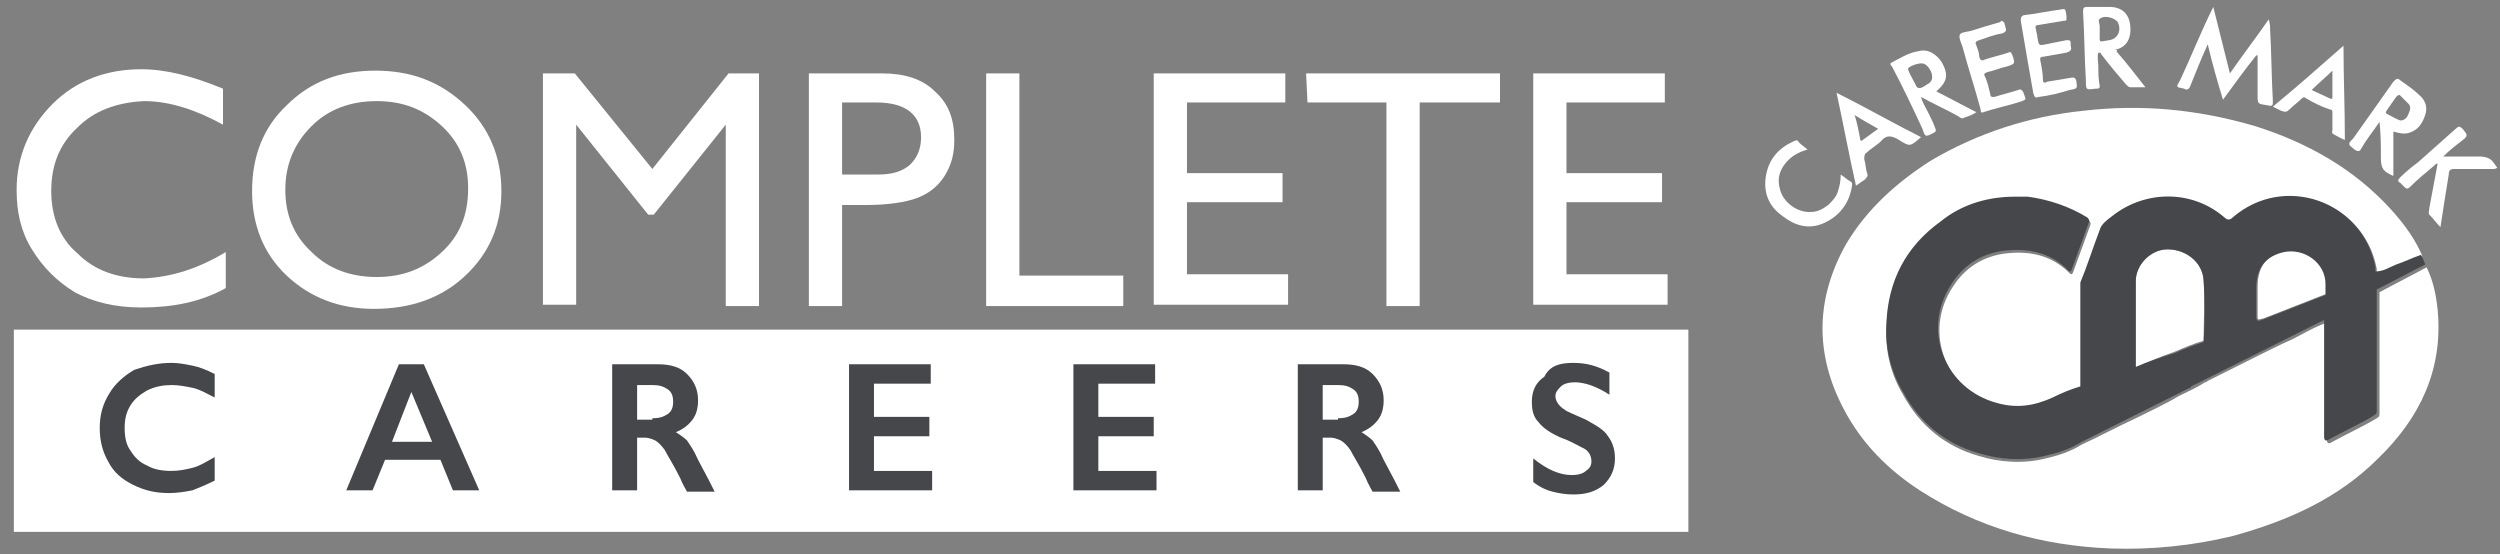 <?xml version="1.0" encoding="utf-8"?>
<!-- Generator: Adobe Illustrator 27.8.1, SVG Export Plug-In . SVG Version: 6.00 Build 0)  -->
<svg version="1.1" id="Layer_1" xmlns="http://www.w3.org/2000/svg" xmlns:xlink="http://www.w3.org/1999/xlink" x="0px" y="0px"
	 viewBox="0 0 180.5 40" style="enable-background:new 0 0 180.5 40;" xml:space="preserve">
<rect x="0" y="0" width="180.5" height="40" fill="#808080" stroke="none"/>
<style type="text/css">
	.st0{fill:#FFFFFF;}
	.st1{fill:#45474A;}
</style>
<rect x="1" y="23.8" class="st0" width="120.9" height="14.6"/>
<g>
	<path class="st0" d="M16.3,18.2v2.6c-1.8,1-3.8,1.4-6.1,1.4c-1.9,0-3.5-0.4-4.8-1.1c-1.3-0.8-2.3-1.8-3.1-3.1
		c-0.8-1.3-1.1-2.7-1.1-4.3c0-2.4,0.9-4.5,2.6-6.2S7.7,5,10.2,5c1.8,0,3.7,0.5,5.9,1.4V9c-2-1.1-3.9-1.7-5.7-1.7
		C8.4,7.4,6.8,8,5.6,9.2c-1.3,1.2-1.9,2.7-1.9,4.6c0,1.8,0.6,3.4,1.9,4.5c1.2,1.2,2.8,1.8,4.8,1.8C12.4,20,14.3,19.4,16.3,18.2z"/>
	<path class="st0" d="M27.1,5.1c2.6,0,4.7,0.8,6.5,2.5c1.7,1.6,2.6,3.7,2.6,6.2s-0.9,4.5-2.6,6.1c-1.7,1.6-3.9,2.4-6.6,2.4
		c-2.5,0-4.6-0.8-6.3-2.4s-2.5-3.7-2.5-6.1c0-2.5,0.8-4.6,2.5-6.2C22.4,5.9,24.5,5.1,27.1,5.1z M27.2,7.3c-1.9,0-3.5,0.6-4.7,1.8
		s-1.9,2.7-1.9,4.6c0,1.8,0.6,3.3,1.9,4.5c1.2,1.2,2.8,1.8,4.7,1.8c1.9,0,3.4-0.6,4.7-1.8c1.3-1.2,1.9-2.7,1.9-4.6
		c0-1.8-0.6-3.3-1.9-4.5C30.6,7.9,29.1,7.3,27.2,7.3z"/>
	<path class="st0" d="M52.6,5.3h2.2v16.8h-2.4V9l-5.2,6.5h-0.4L41.6,9v13h-2.4V5.3h2.3l5.6,6.9L52.6,5.3z"/>
	<path class="st0" d="M58.4,22.1V5.3h5.3c1.6,0,2.9,0.4,3.8,1.3c1,0.9,1.4,2,1.4,3.5c0,1-0.2,1.8-0.7,2.6s-1.2,1.3-2,1.6
		s-2.1,0.5-3.6,0.5h-1.8v7.3C60.8,22.1,58.4,22.1,58.4,22.1z M63.3,7.4h-2.5v5.2h2.6c1,0,1.7-0.2,2.3-0.7c0.5-0.5,0.8-1.1,0.8-2
		C66.5,8.3,65.4,7.4,63.3,7.4z"/>
	<path class="st0" d="M71.2,5.3h2.4v14.6h7.5v2.2h-9.9V5.3z"/>
	<path class="st0" d="M83.3,5.3h9.5v2.1h-7.1v5.1h6.9v2.1h-6.9v5.2H93V22h-9.7C83.3,22,83.3,5.3,83.3,5.3z"/>
	<path class="st0" d="M94.3,5.3h14v2.1h-5.8v14.7h-2.4V7.4h-5.7L94.3,5.3L94.3,5.3z"/>
	<path class="st0" d="M110.7,5.3h9.5v2.1h-7.1v5.1h6.9v2.1h-6.9v5.2h7.3V22h-9.7C110.7,22,110.7,5.3,110.7,5.3z"/>
</g>
<g>
	<path class="st1" d="M12.4,26.2c0.5,0,1,0.1,1.5,0.2s1,0.3,1.6,0.6v1.7c-0.6-0.3-1.1-0.6-1.6-0.7s-1-0.2-1.5-0.2
		c-0.6,0-1.2,0.1-1.8,0.4c-0.5,0.3-0.9,0.6-1.2,1.1S9,30.3,9,30.9s0.1,1.2,0.4,1.6c0.3,0.5,0.7,0.9,1.2,1.1c0.5,0.3,1.1,0.4,1.8,0.4
		c0.5,0,1-0.1,1.4-0.2c0.5-0.1,1-0.4,1.7-0.8v1.7c-0.6,0.3-1.1,0.5-1.6,0.7c-0.5,0.1-1.1,0.2-1.7,0.2c-1,0-1.8-0.2-2.6-0.6
		c-0.8-0.4-1.4-0.9-1.8-1.7c-0.4-0.7-0.6-1.5-0.6-2.4s0.2-1.7,0.7-2.5c0.4-0.7,1.1-1.3,1.8-1.7C10.6,26.4,11.4,26.2,12.4,26.2z"/>
	<path class="st1" d="M30.6,26.3l4,9.1h-1.9l-0.9-2.2h-4l-0.9,2.2H25l3.8-9.1C28.8,26.3,30.6,26.3,30.6,26.3z M28.3,31.9h2.9
		l-1.5-3.6L28.3,31.9z"/>
	<path class="st1" d="M47.5,26.3c0.9,0,1.6,0.2,2.1,0.7s0.8,1.1,0.8,1.9c0,0.5-0.1,1-0.4,1.4c-0.3,0.4-0.7,0.7-1.2,0.9
		c0.3,0.2,0.6,0.4,0.8,0.6c0.2,0.3,0.5,0.7,0.8,1.4c0.6,1.1,1,1.9,1.2,2.3h-2c-0.1-0.2-0.3-0.5-0.5-1c-0.5-1-0.9-1.6-1.1-2
		c-0.2-0.3-0.5-0.6-0.7-0.7s-0.5-0.2-0.7-0.2H46v3.8h-1.8v-9.1C44.2,26.3,47.5,26.3,47.5,26.3z M47.1,30.2c0.5,0,0.8-0.1,1.1-0.3
		c0.3-0.2,0.4-0.5,0.4-0.9s-0.1-0.7-0.4-0.9c-0.3-0.2-0.6-0.3-1.1-0.3H46v2.5h1.1V30.2z"/>
	<path class="st1" d="M67.2,26.3v1.4h-4.1v2.4h4v1.4h-4V34h4.2v1.4h-6v-9.1C61.3,26.3,67.2,26.3,67.2,26.3z"/>
	<path class="st1" d="M83.4,26.3v1.4h-4.1v2.4h4v1.4h-4V34h4.2v1.4h-6v-9.1C77.5,26.3,83.4,26.3,83.4,26.3z"/>
	<path class="st1" d="M97,26.3c0.9,0,1.6,0.2,2.1,0.7s0.8,1.1,0.8,1.9c0,0.5-0.1,1-0.4,1.4s-0.7,0.7-1.2,0.9
		c0.3,0.2,0.6,0.4,0.8,0.6c0.2,0.3,0.5,0.7,0.8,1.4c0.6,1.1,1,1.9,1.2,2.3h-2c-0.1-0.2-0.3-0.5-0.5-1c-0.5-1-0.9-1.6-1.1-2
		c-0.2-0.3-0.5-0.6-0.7-0.7s-0.5-0.2-0.7-0.2h-0.6v3.8h-1.8v-9.1C93.7,26.3,97,26.3,97,26.3z M96.6,30.2c0.5,0,0.8-0.1,1.1-0.3
		c0.3-0.2,0.4-0.5,0.4-0.9s-0.1-0.7-0.4-0.9c-0.3-0.2-0.6-0.3-1.1-0.3h-1.1v2.5h1.1V30.2z"/>
	<path class="st1" d="M113.6,26.2c0.9,0,1.7,0.2,2.6,0.7v1.6c-0.9-0.6-1.8-0.9-2.5-0.9c-0.4,0-0.8,0.1-1,0.3
		c-0.2,0.2-0.4,0.4-0.4,0.7c0,0.3,0.2,0.7,0.7,1c0.1,0.1,0.6,0.3,1.5,0.7c0.7,0.4,1.3,0.7,1.6,1.2c0.3,0.4,0.5,0.9,0.5,1.6
		c0,0.8-0.3,1.4-0.8,1.9c-0.6,0.5-1.3,0.7-2.2,0.7c-0.6,0-1.1-0.1-1.5-0.2c-0.4-0.1-0.9-0.3-1.4-0.7v-1.7c1,0.8,1.9,1.2,2.8,1.2
		c0.4,0,0.8-0.1,1-0.3c0.3-0.2,0.4-0.4,0.4-0.7c0-0.4-0.2-0.8-0.7-1c-0.4-0.2-0.9-0.5-1.5-0.7c-0.7-0.3-1.3-0.7-1.6-1.1
		c-0.4-0.4-0.5-0.9-0.5-1.5c0-0.8,0.3-1.4,0.9-1.8C111.9,26.4,112.6,26.2,113.6,26.2z"/>
</g>
<path class="st0" d="M175.2,19.3c0.5,1,0.7,2.1,0.8,3.1c0.4,4.3-1.3,7.8-4.3,10.7c-2.9,2.9-6.5,4.5-10.5,5.6c-2.9,0.7-5.8,1-8.8,0.9
	c-5-0.2-9.6-1.5-13.8-4.2c-2.3-1.5-4.2-3.4-5.5-5.9c-2.1-4-2-8,0.2-11.9c1.5-2.5,3.6-4.4,6.1-6c3.4-2,7.1-3.2,11-3.6
	c4.2-0.5,8.3-0.1,12.4,1.1c3.8,1.2,7.2,3.1,9.9,6.1c0.9,1,1.7,2.1,2.2,3.3c-0.6,0.2-1.2,0.5-1.8,0.7c-0.5,0.2-0.9,0.5-1.5,0.5
	c0-0.1,0-0.2,0-0.3c-0.9-4.8-6.6-6.8-10.3-3.6c-0.2,0.2-0.4,0.2-0.6,0c-2.3-2-5.7-2-8.1-0.1c-0.4,0.3-0.8,0.6-0.9,1
	c-0.5,1.3-0.9,2.6-1.4,3.8l0,0l0,0c0,0.1,0,0.1,0,0.2c0,0,0,0,0,0.1c0,2.4,0,4.8,0,7.2v0.1l0,0c-0.7,0.2-1.4,0.5-2,0.8
	c-1.3,0.6-2.6,0.8-4,0.4c-3.8-1-5.5-5.3-3.3-8.6c0.9-1.4,2.2-2.2,3.8-2.4c1.7-0.2,3.3,0.1,4.6,1.4c0.1,0.1,0.2,0.2,0.3-0.1
	c0.4-1.1,0.8-2.2,1.2-3.3c0.1-0.2,0-0.3-0.1-0.4c-1.3-0.8-2.8-1.3-4.3-1.5c-2.4-0.2-4.5,0.4-6.4,1.8c-2.5,1.8-3.8,4.3-3.9,7.4
	c-0.1,1.7,0.3,3.4,1.2,4.9c1.2,2.2,3,3.7,5.4,4.4c1.6,0.5,3.3,0.6,4.9,0.2c0.9-0.2,1.8-0.5,2.6-1c1.3-0.6,2.6-1.3,3.9-1.9
	c1-0.5,2.1-1,3.1-1.6c0.6-0.3,1.3-0.6,1.9-1c0.1,0,0.1,0,0.2-0.1c1.2-0.6,2.4-1.2,3.6-1.8c0.8-0.4,1.6-0.8,2.5-1.2
	c0.8-0.4,1.6-0.9,2.5-1.2c0,0.1,0,0.3,0,0.4c0,2.7,0,5.4,0,8c0,0.3,0.1,0.4,0.4,0.2c1.1-0.6,2.2-1.1,3.2-1.7
	c0.2-0.1,0.2-0.2,0.2-0.4c0-2.9,0-5.8,0-8.7C172.9,20.5,174.1,19.9,175.2,19.3"/>
<path class="st0" d="M159.4,3.2c-0.5,1.1-0.9,2.1-1.3,3.1c-0.1,0.2-0.3,0.2-0.4,0.1c-0.6-0.1-0.6-0.1-0.3-0.6
	c0.8-1.7,1.5-3.5,2.4-5.3c0.4,1.6,0.8,3.2,1.2,4.8c0.9-1.3,1.9-2.6,2.8-3.9c0.1,0.3,0.1,0.5,0.1,0.7c0.1,1.7,0.1,3.4,0.2,5.2
	c0,0.3,0,0.4-0.4,0.3C163,7.5,163,7.5,163,6.9c0-1,0-1.9,0-2.9h-0.1c-0.8,1-1.6,2.1-2.4,3.2C160.1,5.9,159.7,4.5,159.4,3.2"/>
<path class="st0" d="M171.8,8.8c-0.4,0.6-0.9,1.2-1.3,1.9c-0.1,0.2-0.2,0.3-0.5,0.1c-0.5-0.4-0.5-0.4-0.1-0.8c1-1.4,1.9-2.7,2.9-4.1
	c0.2-0.2,0.3-0.3,0.5-0.1c0.4,0.3,0.9,0.6,1.3,1c0.5,0.4,0.7,0.9,0.5,1.5s-0.5,1.1-1.2,1.3c-0.4,0.1-0.7,0-1.1-0.1v3.2
	c-0.7-0.3-0.9-0.5-0.9-1.3C171.9,10.5,171.9,9.7,171.8,8.8C171.9,8.8,171.9,8.8,171.8,8.8 M173.3,8.7c0.3,0,0.5-0.2,0.6-0.5
	c0.1-0.2,0.2-0.5,0-0.7s-0.4-0.4-0.6-0.6c-0.1-0.1-0.2,0-0.3,0.1c-0.2,0.3-0.5,0.7-0.7,1c0,0.1-0.1,0.1,0,0.2
	C172.7,8.4,173,8.6,173.3,8.7"/>
<path class="st0" d="M152.8,3.7c0.7,0.8,1.4,1.7,2.1,2.6c-0.4,0-0.7,0-1.1,0c-0.1,0-0.2-0.1-0.3-0.2c-0.6-0.7-1.2-1.4-1.8-2.2
	c0-0.1-0.1-0.1-0.2-0.1c-0.1,0.3,0,0.7,0,1c0,0.5,0,0.9,0.1,1.4c0,0.1,0,0.2-0.2,0.2h-0.1c-0.7,0.1-0.7,0.1-0.7-0.6
	c-0.1-1.6-0.1-3.2-0.2-4.9c0-0.3,0-0.4,0.3-0.4c0.5,0,1,0,1.6,0c0.9,0,1.4,0.5,1.5,1.3c0.1,0.9-0.2,1.6-1.1,1.8
	C152.9,3.6,152.9,3.7,152.8,3.7 M151.6,2.1L151.6,2.1c0,0.1,0,0.1,0,0.2c0,0.9-0.1,0.7,0.7,0.6c0.6-0.1,0.9-0.7,0.6-1.3
	c-0.2-0.3-0.9-0.5-1.2-0.3c-0.3,0.1-0.1,0.4-0.1,0.6C151.6,2,151.6,2.1,151.6,2.1"/>
<path class="st0" d="M139.8,6.6c1,0.5,1.9,1,2.9,1.5c-0.3,0.2-0.6,0.3-0.9,0.4c-0.1,0.1-0.3,0-0.4-0.1c-0.9-0.5-1.8-0.9-2.7-1.4
	c0.1,0.4,0.3,0.7,0.5,1.1c0.2,0.4,0.4,0.8,0.5,1.1c0.1,0.2,0.1,0.3-0.1,0.4c-0.6,0.3-0.6,0.3-0.8-0.3c-0.7-1.5-1.4-3-2.2-4.5
	c-0.1-0.1-0.2-0.2,0-0.3c0.6-0.3,1.2-0.7,1.9-0.8c0.7-0.2,1.3,0.2,1.7,0.8C140.7,5.4,140.6,5.9,139.8,6.6 M139.5,5.5
	c0-0.3-0.3-0.8-0.6-0.9c-0.2-0.1-0.9,0.1-1.1,0.3c-0.1,0.1,0,0.2,0,0.2c0.1,0.3,0.3,0.6,0.5,1c0.1,0.3,0.3,0.3,0.5,0.2
	c0.2-0.1,0.3-0.2,0.5-0.3C139.5,5.8,139.5,5.7,139.5,5.5"/>
<path class="st0" d="M176.4,11.3c0.9,0,1.7,0,2.6,0c0.4,0,0.8,0.1,1,0.4c0.1,0.1,0.2,0.3,0.3,0.4c-0.1,0.1-0.2,0.1-0.3,0.1
	c-0.9,0-1.9,0-2.8,0c-0.3,0-0.4,0.1-0.4,0.4c-0.2,1.2-0.4,2.5-0.6,3.8c-0.3-0.3-0.5-0.6-0.8-0.9c-0.1-0.1,0-0.3,0-0.5
	c0.2-1.1,0.4-2.1,0.6-3.2c-0.1,0-0.2,0.1-0.3,0.2c-0.6,0.5-1.2,1-1.7,1.5c-0.2,0.2-0.3,0.1-0.4,0c-0.1-0.1-0.2-0.2-0.3-0.3
	c-0.2-0.1-0.2-0.2,0-0.4c0.4-0.4,0.9-0.8,1.3-1.1c0.9-0.8,1.8-1.6,2.7-2.4c0.2-0.2,0.3-0.2,0.5,0c0.4,0.5,0.4,0.5-0.1,0.9
	C177.3,10.5,176.8,10.9,176.4,11.3"/>
<path class="st0" d="M147.2,7c-0.3,0.1-0.3,0-0.4-0.3c-0.3-1.7-0.6-3.4-0.9-5.2c0-0.2,0-0.3,0.2-0.4c0.9-0.1,1.8-0.3,2.6-0.4
	c0.1,0,0.3-0.1,0.4,0c0.1,0.2,0.1,0.5,0.1,0.7c0,0.1-0.1,0.1-0.2,0.1c-0.6,0.1-1.2,0.2-1.8,0.3c-0.2,0-0.3,0.1-0.2,0.3
	c0,0.2,0.1,0.4,0.1,0.6c0.1,0.6,0.1,0.6,0.6,0.5s1-0.2,1.5-0.3c0.2,0,0.3,0,0.3,0.2c0,0.1,0,0.1,0,0.2c0.1,0.3,0,0.4-0.3,0.5
	c-0.6,0.1-1.1,0.2-1.7,0.3c-0.2,0-0.2,0.1-0.2,0.2c0.1,0.5,0.2,1,0.2,1.5c0,0.2,0.2,0.2,0.3,0.1c0.6-0.1,1.2-0.2,1.8-0.3
	c0.2,0,0.2,0,0.3,0.2c0.1,0.6,0.1,0.6-0.5,0.7C148.8,6.7,148,6.9,147.2,7"/>
<path class="st0" d="M144.5,1.5c0.1,0,0.1,0.1,0.2,0.1c0,0.1,0.1,0.3,0.1,0.4c0.1,0.2,0,0.3-0.2,0.4c-0.6,0.1-1.1,0.3-1.7,0.5
	c-0.3,0.1-0.3,0.2-0.2,0.4c0.1,0.3,0.2,0.5,0.2,0.8c0.1,0.3,0.2,0.3,0.4,0.2c0.6-0.2,1.1-0.3,1.7-0.5c0.2-0.1,0.2,0,0.3,0.2
	c0.2,0.6,0.2,0.6-0.4,0.8c-0.5,0.1-0.9,0.3-1.4,0.4c-0.2,0.1-0.3,0.1-0.2,0.3c0.2,0.4,0.3,0.9,0.4,1.3c0,0.2,0.1,0.2,0.3,0.2
	c0.6-0.2,1.1-0.3,1.7-0.5c0.2-0.1,0.3,0,0.4,0.2c0,0.1,0.1,0.2,0.1,0.3c0.1,0.2,0,0.2-0.2,0.3c-0.9,0.3-1.9,0.5-2.8,0.8
	C143,8.2,143,8,143,7.9c-0.4-1.5-0.9-3-1.3-4.5c-0.1-0.3-0.3-0.7-0.2-0.9s0.6-0.2,0.9-0.3c0.6-0.2,1.3-0.4,2-0.6
	C144.4,1.6,144.5,1.5,144.5,1.5"/>
<path class="st0" d="M132.9,12.6c0.3,0.2,0.5,0.4,0.7,0.5s0.1,0.3,0.1,0.4c-0.2,1.2-0.9,2.1-2,2.6s-2.1,0.2-3-0.5
	c-1-0.7-1.4-1.7-1.2-2.9c0.2-1.2,0.9-2,2-2.5c0.2-0.1,0.3-0.1,0.4,0.1c0.2,0.2,0.4,0.3,0.6,0.5c-0.7,0.2-1.2,0.5-1.6,1
	c-0.4,0.5-0.6,1.1-0.4,1.8c0.2,1,1.3,1.8,2.3,1.7c0.4,0,0.8-0.2,1.2-0.5c0.3-0.3,0.6-0.6,0.7-1C132.8,13.5,132.9,13.1,132.9,12.6"/>
<path class="st0" d="M138.7,9.9C138.7,10,138.7,10,138.7,9.9c-0.8,0.7-0.8,0.7-1.6,0.2c-0.5-0.3-0.9-0.4-1.3,0.1
	c-0.3,0.3-0.7,0.5-1,0.8c-0.2,0.1-0.2,0.3-0.2,0.5c0.1,0.3,0.1,0.7,0.2,1c0.1,0.2,0,0.3-0.2,0.5c-0.2,0.1-0.4,0.3-0.6,0.4
	c-0.5-2.2-0.9-4.4-1.4-6.7C134.8,7.8,136.7,8.9,138.7,9.9 M133.9,8.3c0.2,0.6,0.3,1.2,0.4,1.7c0,0.2,0.1,0.2,0.2,0.1
	c0.4-0.3,0.7-0.5,1.1-0.8C135.1,9,134.5,8.7,133.9,8.3"/>
<path class="st0" d="M169.2,3.3c0,2.3,0.1,4.5,0.1,6.8c-0.3-0.1-0.6-0.3-0.8-0.4c-0.2-0.1-0.1-0.2-0.1-0.3c0-0.4,0-0.8,0-1.2
	c0-0.2,0-0.3-0.2-0.3c-0.6-0.2-1.2-0.5-1.7-0.8c-0.1-0.1-0.2-0.1-0.3,0c-0.3,0.3-0.6,0.5-0.9,0.8c-0.2,0.2-0.3,0.2-0.6,0.1
	c-0.2-0.1-0.4-0.2-0.6-0.3C165.8,6.3,167.5,4.8,169.2,3.3 M168.4,5.1c-0.5,0.5-1,0.9-1.5,1.4c0.4,0.2,0.9,0.4,1.3,0.6
	c0.2,0.1,0.2,0,0.2-0.1C168.4,6.3,168.4,5.7,168.4,5.1"/>
<path class="st0" d="M150.4,20.5L150.4,20.5L150.4,20.5C150.3,20.5,150.3,20.5,150.4,20.5C150.3,20.5,150.3,20.5,150.4,20.5"/>
<path class="st0" d="M150.3,20.7C150.3,20.7,150.4,20.7,150.3,20.7C150.4,20.7,150.3,20.8,150.3,20.7L150.3,20.7"/>
<path class="st0" d="M150.3,27.9C150.4,28,150.4,28,150.3,27.9C150.3,28,150.3,27.9,150.3,27.9"/>
<path class="st0" d="M163,22.9c0-0.1,0-0.2,0-0.3c0,0,0,0,0-0.1c0-0.6,0-1.2,0-1.7c0,0,0,0,0-0.1c0-1.5,0.7-2.3,2-2.6
	c1.5-0.3,3,0.8,3,2.3c0,0.3,0,0.5,0,0.8c-1.5,0.6-3.1,1.2-4.6,1.8C163.2,23,163,23.2,163,22.9"/>
<path class="st0" d="M159.1,24.6c-0.7,0.2-1.4,0.5-2.1,0.8c-0.9,0.3-1.8,0.7-2.8,1.1c0-1.3,0-2.7,0-4c0-0.7,0-1.4,0-2.2
	c0-1.2,1.1-2.3,2.3-2.3c1.3,0,2.5,0.9,2.6,2.2C159.2,21.7,159.1,23.1,159.1,24.6"/>
<path class="st0" d="M163,20.7L163,20.7C162.9,20.7,162.9,20.7,163,20.7C162.9,20.7,162.9,20.7,163,20.7"/>
<path class="st0" d="M163,22.5L163,22.5C162.9,22.5,162.9,22.5,163,22.5C162.9,22.5,162.9,22.5,163,22.5"/>
<path class="st1" d="M154.2,26.5c0-1.3,0-2.7,0-4c0-0.7,0-1.4,0-2.2c0-1.2,1.1-2.3,2.3-2.3c1.3,0,2.5,0.9,2.6,2.2
	c0.1,1.5,0.1,3,0,4.5l0,0c-0.7,0.2-1.4,0.5-2.1,0.8C156,25.8,155.1,26.1,154.2,26.5L154.2,26.5C154.2,26.6,154.2,26.6,154.2,26.5
	L154.2,26.5 M162.9,23c0-0.1,0-0.1,0-0.2s0-0.2,0-0.3l0,0l0,0v-1.7l0,0l0,0c0-1.5,0.7-2.3,2-2.6c1.5-0.3,3,0.8,3,2.3
	c0,0.3,0,0.5,0,0.8l0,0l0,0l0,0c-1.5,0.6-3.1,1.2-4.6,1.8C163.2,23.1,163,23.3,162.9,23C163,22.9,163,23,162.9,23
	C163,23,163,23,162.9,23 M140.1,16c-2.5,1.8-3.8,4.3-3.9,7.4c-0.1,1.7,0.3,3.4,1.2,4.9c1.2,2.2,3,3.7,5.4,4.4
	c1.6,0.5,3.3,0.6,4.9,0.2c0.9-0.2,1.8-0.5,2.6-1l7.8-3.9c0,0,0.1,0,0.1-0.1l9.6-4.8c0,0.1,0,0.3,0,0.4c0,2.7,0,5.4,0,8
	c0,0.3,0.1,0.4,0.4,0.2c1.1-0.6,2.2-1.1,3.2-1.7c0.1-0.1,0.2-0.1,0.2-0.3v-8.8l0,0l0,0c1.2-0.6,2.3-1.2,3.5-1.8
	c-0.1-0.3-0.2-0.5-0.3-0.7c-0.6,0.2-1.2,0.5-1.8,0.7c-0.5,0.2-0.9,0.5-1.5,0.5c0,0,0,0-0.1,0l0,0c0,0,0,0,0.1,0c0-0.1,0-0.2,0-0.3
	c-0.9-4.8-6.6-6.8-10.3-3.6c-0.2,0.2-0.4,0.2-0.6,0c-2.3-2-5.7-2-8.1-0.1c-0.4,0.3-0.8,0.6-0.9,1c-0.5,1.3-0.9,2.6-1.4,3.8l0,0l0,0
	c0,0.1,0,0.1,0,0.2l0,0l0,0c0,2.4,0,4.8,0,7.2c0,0.1,0,0.1,0,0.1l0,0c-0.7,0.2-1.4,0.5-2,0.8c-1.3,0.6-2.6,0.8-4,0.4
	c-3.8-1-5.5-5.3-3.3-8.6c0.9-1.4,2.2-2.2,3.8-2.4c1.7-0.2,3.3,0.1,4.6,1.4c0.1,0.1,0.2,0.2,0.3-0.1c0.4-1.1,0.8-2.2,1.2-3.3
	c0.1-0.2,0-0.3-0.1-0.4c-1.3-0.8-2.8-1.3-4.3-1.5c-0.3,0-0.6,0-0.9,0C143.6,14.2,141.7,14.7,140.1,16"/>
</svg>
